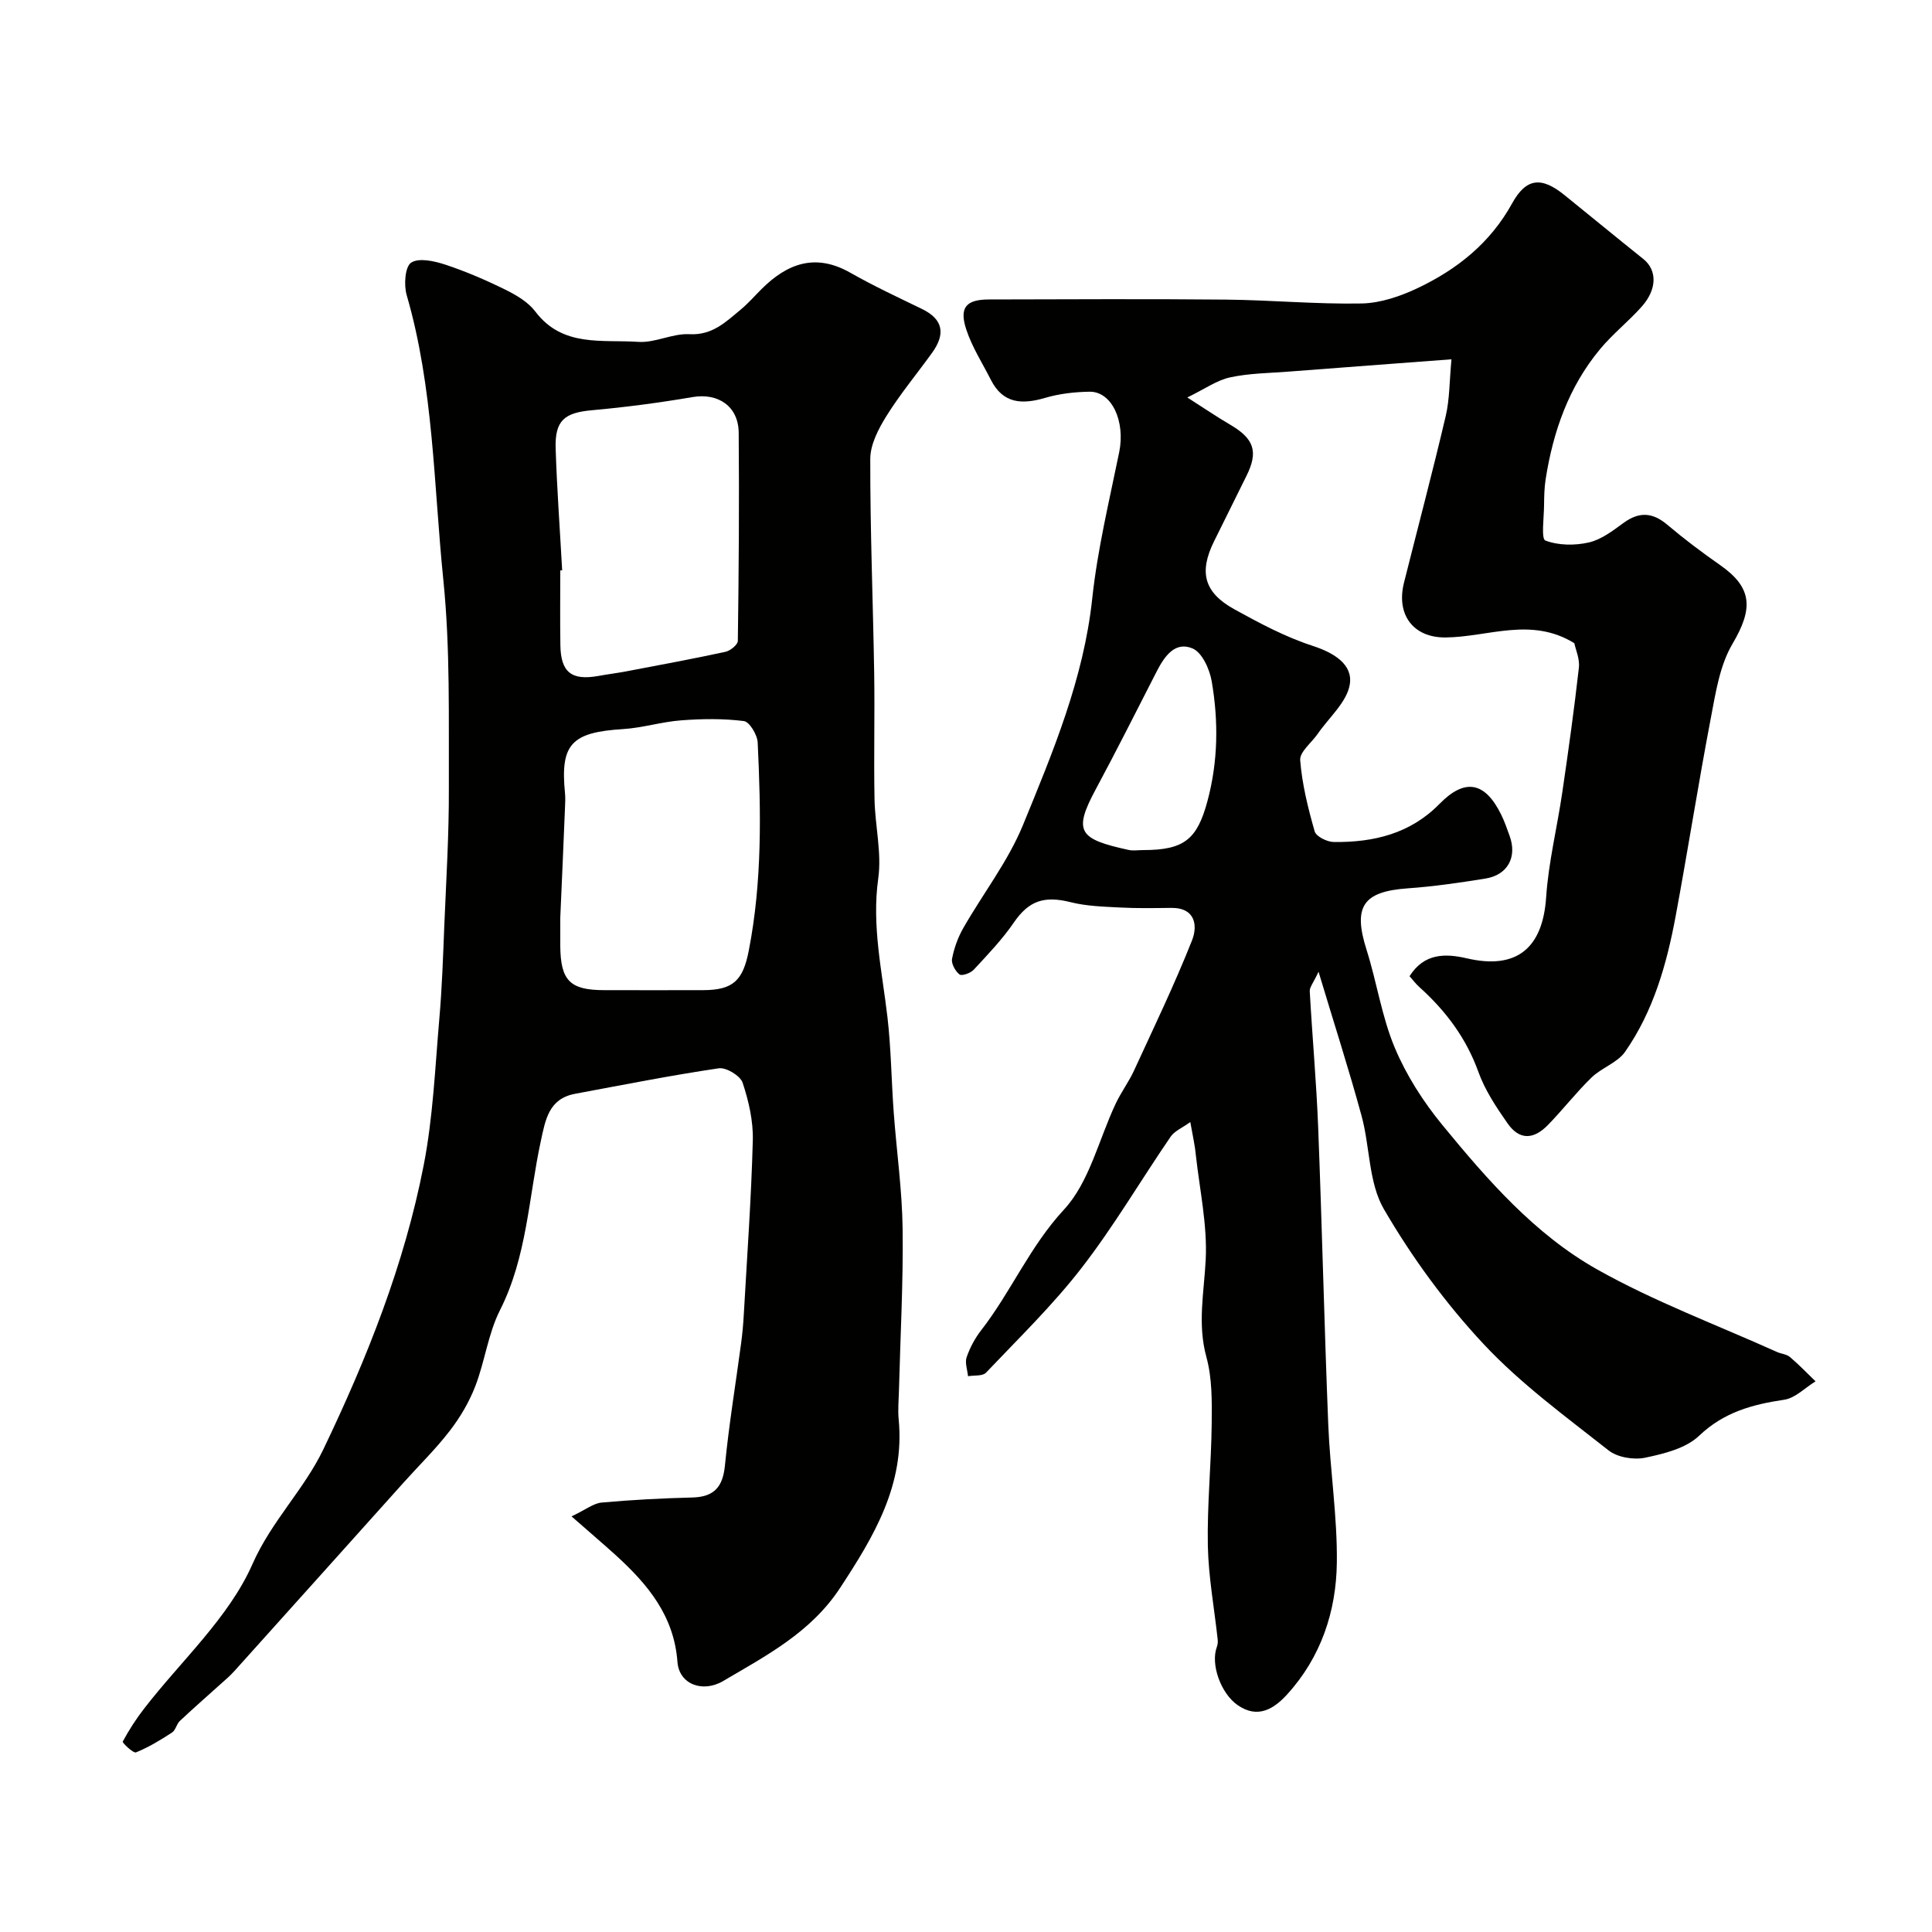 <svg enable-background="new 0 0 400 400" viewBox="0 0 400 400" xmlns="http://www.w3.org/2000/svg"><g fill="#010100"><path d="m246.44 232.31c-1.69 1.22-3.28 1.86-4.08 3.04-6.17 9.01-11.72 18.49-18.39 27.11-5.98 7.74-13.07 14.62-19.83 21.74-.71.75-2.45.51-3.72.73-.13-1.32-.68-2.79-.29-3.93.68-1.97 1.72-3.92 3-5.57 6.19-7.96 10.06-17.33 17.14-24.98 5.31-5.73 7.23-14.59 10.75-22.01 1.11-2.34 2.69-4.45 3.77-6.8 4.11-8.93 8.38-17.8 12-26.93 1.19-3 .76-6.8-4.32-6.74-3.52.04-7.05.11-10.57-.08-3.43-.18-6.93-.27-10.23-1.1-5.56-1.4-8.7-.25-11.77 4.22-2.4 3.5-5.39 6.62-8.29 9.75-.65.71-2.47 1.36-2.95.99-.87-.67-1.74-2.24-1.55-3.23.41-2.19 1.21-4.41 2.32-6.36 4.09-7.16 9.29-13.83 12.38-21.38 6.2-15.13 12.56-30.27 14.33-46.9 1.09-10.17 3.53-20.21 5.58-30.27 1.29-6.35-1.5-12.59-6.17-12.51-3.07.05-6.24.41-9.18 1.28-4.78 1.4-8.72 1.21-11.22-3.74-1.75-3.45-3.89-6.77-5.09-10.41-1.51-4.58-.04-6.23 4.73-6.23 16.33-.03 32.66-.13 48.99.03 9.39.09 18.78.98 28.15.8 3.92-.08 8.04-1.5 11.64-3.21 8.14-3.88 14.97-9.31 19.49-17.5 2.93-5.32 6.09-5.57 10.81-1.76 5.46 4.41 10.87 8.87 16.35 13.25 2.89 2.31 2.91 6.28-.37 9.93-2.72 3.04-5.97 5.61-8.57 8.74-6.48 7.79-9.72 17.04-11.27 26.93-.28 1.79-.31 3.63-.33 5.44-.02 2.53-.62 6.92.27 7.26 2.69 1.03 6.11 1.06 9 .4 2.58-.59 4.97-2.43 7.19-4.05 3.26-2.38 6.04-2.18 9.09.41 3.49 2.95 7.16 5.71 10.91 8.33 6.71 4.69 6.86 9.01 2.56 16.29-2.64 4.46-3.49 10.12-4.49 15.37-2.6 13.61-4.74 27.31-7.27 40.94-1.85 9.97-4.6 19.73-10.48 28.16-1.59 2.27-4.85 3.3-6.94 5.32-3.19 3.1-5.93 6.65-9.04 9.84-3.05 3.13-5.97 3.09-8.37-.36-2.33-3.33-4.66-6.84-6.02-10.62-2.54-7.05-6.78-12.68-12.24-17.59-.72-.64-1.3-1.44-2.02-2.24 3.04-4.8 7.43-4.73 11.9-3.69 10.25 2.38 15.67-2.08 16.38-12.63.49-7.3 2.29-14.5 3.35-21.77 1.26-8.58 2.46-17.17 3.43-25.78.21-1.84-.69-3.8-.94-5.07-8.97-5.54-17.87-1.26-26.69-1.19-6.67.05-10.24-4.73-8.58-11.34 2.89-11.5 5.93-22.96 8.64-34.5.82-3.49.76-7.19 1.19-11.75-11.92.9-22.76 1.7-33.6 2.54-4.09.32-8.25.34-12.23 1.2-2.74.59-5.21 2.39-8.86 4.16 3.64 2.33 6.18 4.06 8.83 5.61 5.03 2.94 5.92 5.61 3.4 10.66-2.24 4.52-4.48 9.03-6.71 13.55-3.14 6.37-2.06 10.57 4.23 14.04 5.22 2.88 10.57 5.74 16.21 7.57 4.39 1.43 8.31 3.82 7.69 7.91-.55 3.68-4.3 6.89-6.65 10.3-1.27 1.84-3.76 3.74-3.63 5.46.39 4.97 1.62 9.92 3 14.74.3 1.06 2.58 2.19 3.97 2.2 8.22.09 15.83-1.71 21.88-7.9 5.23-5.34 9.37-4.6 12.72 2.14.72 1.45 1.25 2.99 1.8 4.52 1.58 4.37-.41 8.07-5.03 8.81-5.33.86-10.69 1.64-16.06 2.02-9.32.66-11.38 3.78-8.53 12.76 2.12 6.69 3.13 13.79 5.82 20.21 2.4 5.73 5.91 11.21 9.86 16.02 9.33 11.37 19.16 22.66 32.05 29.91 11.86 6.67 24.76 11.47 37.21 17.08.88.4 2 .46 2.7 1.05 1.86 1.57 3.55 3.34 5.31 5.04-2.16 1.32-4.19 3.47-6.49 3.81-6.6.98-12.49 2.57-17.63 7.47-2.73 2.6-7.24 3.71-11.15 4.53-2.36.5-5.74-.06-7.58-1.51-8.9-7.02-18.19-13.79-25.88-22.02-7.87-8.42-14.84-17.96-20.64-27.93-3.19-5.48-2.87-12.92-4.63-19.34-2.6-9.54-5.64-18.96-8.9-29.81-1.06 2.29-1.87 3.19-1.82 4.04.52 9.36 1.37 18.71 1.74 28.08.8 20.53 1.27 41.07 2.09 61.59.38 9.54 1.89 19.07 1.78 28.6-.12 10.14-3.3 19.65-10.32 27.34-2.67 2.92-6.03 5.11-10.23 2.18-3.49-2.43-5.65-8.5-4.28-12.08.17-.45.21-1 .16-1.48-.7-6.49-1.91-12.96-2.04-19.46-.16-8.42.71-16.86.8-25.29.05-4.59.1-9.39-1.1-13.75-1.88-6.87-.48-13.41-.14-20.18.35-7.12-1.23-14.34-2.03-21.51-.16-1.9-.6-3.81-1.16-6.96zm-9.79-56.31c8.54 0 11.21-2.21 13.35-10.18 2.2-8.22 2.29-16.51.87-24.77-.43-2.49-1.96-5.92-3.93-6.78-3.64-1.58-5.85 1.61-7.44 4.71-4.19 8.17-8.3 16.37-12.65 24.46-4.74 8.81-3.41 10.29 6.82 12.53.94.21 1.98.03 2.98.03z"/><path d="m118.33 313.95c2.99-1.42 4.56-2.71 6.23-2.86 6.24-.57 12.52-.89 18.79-1.05 4.49-.12 6.3-2.16 6.74-6.63.83-8.46 2.22-16.86 3.35-25.29.26-1.95.44-3.92.55-5.89.68-12.03 1.55-24.06 1.87-36.1.11-3.99-.84-8.15-2.11-11.97-.48-1.44-3.41-3.21-4.94-2.98-9.96 1.47-19.85 3.44-29.75 5.28-5.46 1.02-6.14 5.39-7.1 9.84-2.53 11.71-2.85 23.9-8.45 34.97-2.45 4.85-3.12 10.58-5.1 15.71-1.26 3.28-3.12 6.44-5.27 9.23-2.91 3.79-6.36 7.15-9.56 10.72-11.68 13.01-23.35 26.04-35.05 39.04-.94 1.05-2.03 1.96-3.08 2.9-2.74 2.47-5.52 4.9-8.21 7.43-.69.65-.88 1.92-1.62 2.4-2.38 1.55-4.84 3.05-7.46 4.11-.57.23-2.88-2.01-2.75-2.23 1.29-2.4 2.78-4.71 4.45-6.86 7.65-9.9 17.52-18.79 22.41-29.89 3.95-8.94 10.68-15.41 14.7-23.81 9.03-18.84 16.75-38.22 20.75-58.77 1.94-9.95 2.36-20.21 3.24-30.35.56-6.41.77-12.86 1.03-19.3.39-9.44.98-18.89.94-28.33-.06-14.43.31-28.96-1.15-43.28-2-19.67-1.99-39.65-7.58-58.89-.61-2.09-.35-5.88.92-6.72 1.61-1.06 4.82-.33 7.08.41 4.26 1.41 8.43 3.21 12.46 5.2 2.27 1.12 4.7 2.56 6.19 4.53 5.63 7.44 13.85 5.75 21.31 6.26 3.47.24 7.08-1.78 10.57-1.59 4.78.26 7.56-2.56 10.67-5.13 1.53-1.27 2.85-2.8 4.27-4.21 5.35-5.34 11.19-7.48 18.39-3.38 4.8 2.73 9.83 5.08 14.81 7.49 4.52 2.19 4.85 5.27 2.12 9.07-3.15 4.37-6.62 8.54-9.46 13.1-1.66 2.66-3.35 5.91-3.35 8.89-.03 14.77.57 29.53.81 44.3.14 8.7-.1 17.41.07 26.11.1 5.5 1.52 11.11.77 16.45-1.37 9.82.8 19.18 1.91 28.73.76 6.55.81 13.18 1.3 19.76.59 8.03 1.74 16.05 1.84 24.09.14 11.13-.48 22.27-.76 33.41-.05 2-.25 4.02-.06 5.99 1.31 13.53-5.11 24.21-12.14 34.92-6.04 9.2-15.24 13.98-24.18 19.25-4.27 2.52-9.14.68-9.48-3.94-.71-9.56-6.13-16.03-12.67-22.01-2.73-2.47-5.5-4.83-9.26-8.13zm-2.33-123.97c0 2.22-.01 4.05 0 5.88.06 7.16 2.01 9.13 9.05 9.14 6.85.01 13.7.02 20.55 0 6.22-.02 8.23-2.02 9.43-8.2 2.78-14.28 2.53-28.67 1.84-43.08-.08-1.59-1.7-4.29-2.86-4.43-4.27-.54-8.67-.48-12.98-.15-4.04.3-8 1.56-12.04 1.81-10.66.66-13.01 3.1-12.02 13.19.1.99.06 2 .01 2.99-.31 7.74-.66 15.49-.98 22.85zm.39-71.9c-.13.01-.26.01-.39.02 0 5.16-.06 10.31.02 15.47.08 5.62 2.31 7.37 7.85 6.38 1.92-.35 3.86-.59 5.78-.95 6.86-1.31 13.73-2.57 20.55-4.05 1.01-.22 2.55-1.47 2.56-2.25.2-14.36.3-28.73.18-43.09-.04-5.51-4.27-8.3-9.55-7.4-6.91 1.18-13.89 2.1-20.88 2.73-5.63.51-7.65 2.1-7.47 7.91.27 8.41.89 16.81 1.35 25.23z"/></g></svg>